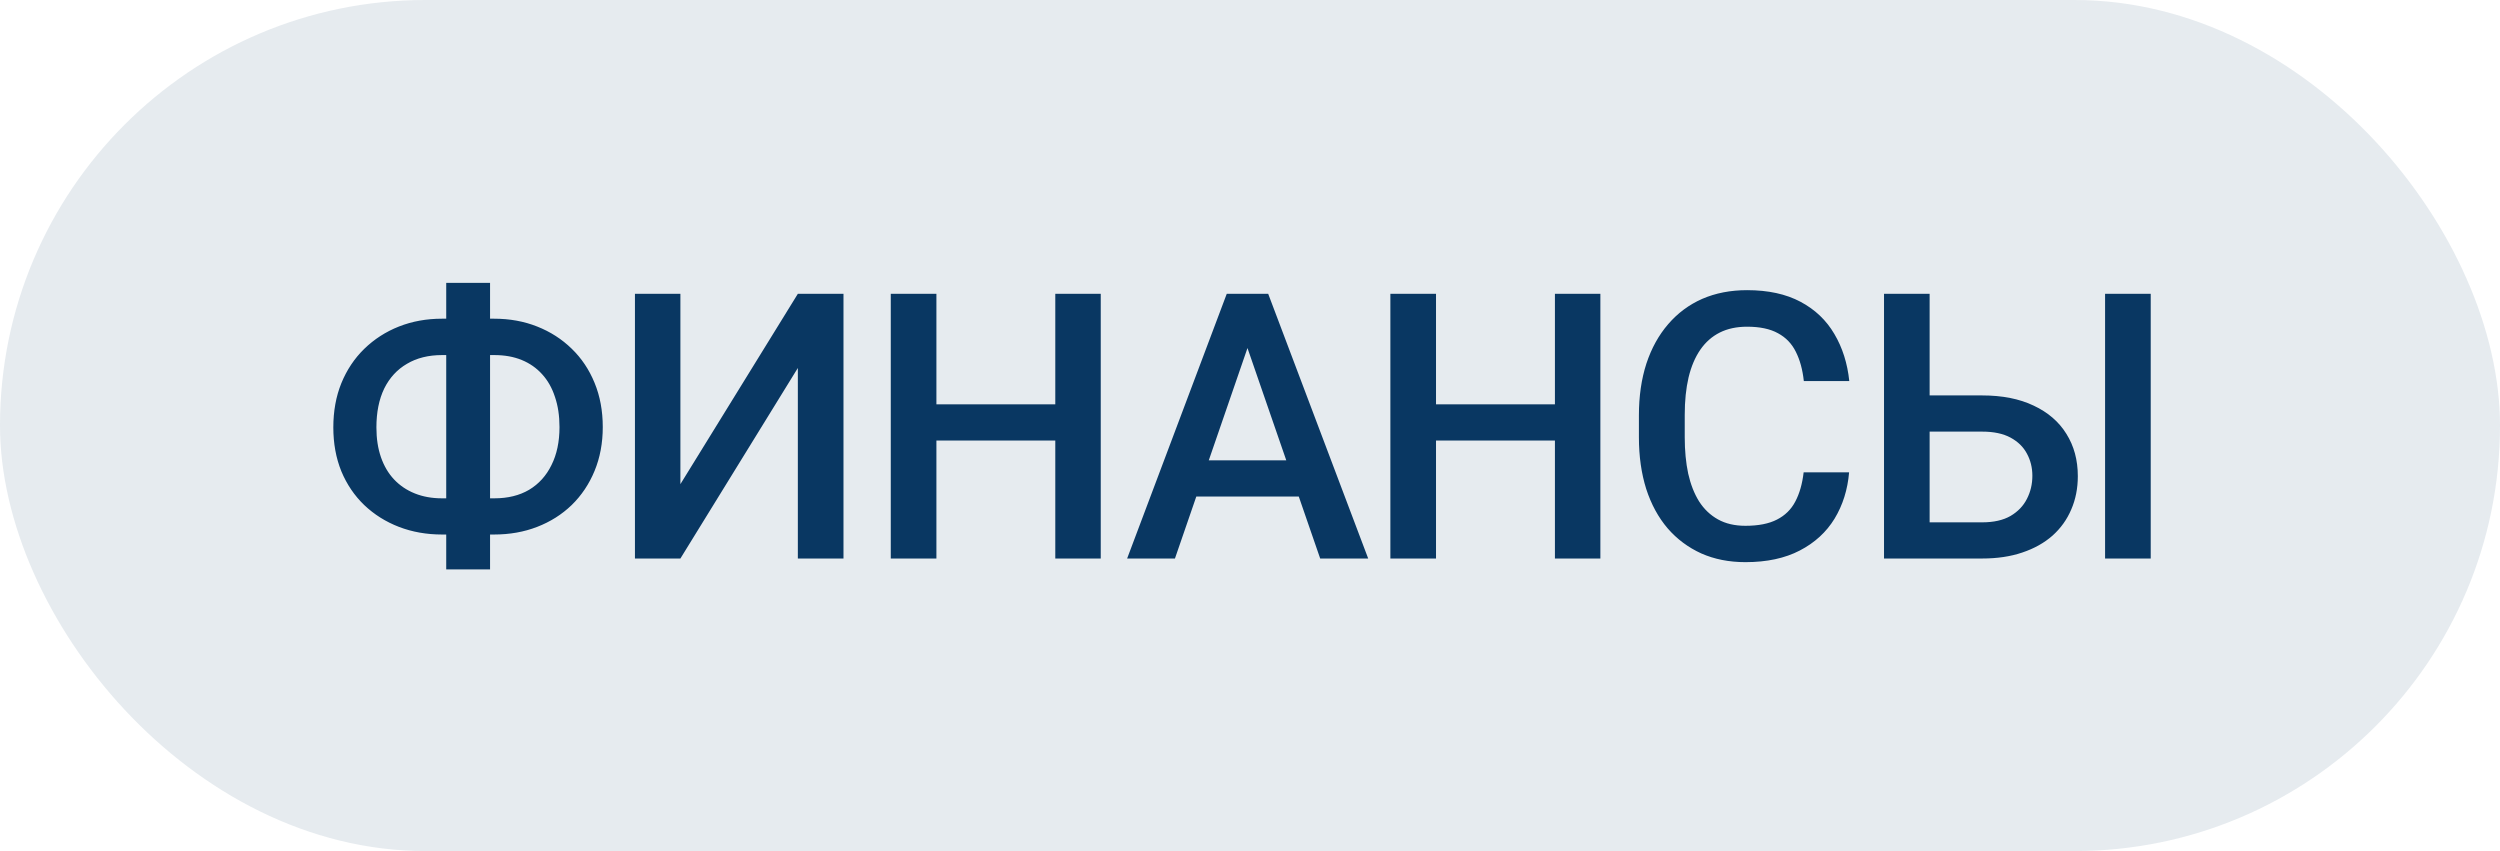 <?xml version="1.0" encoding="UTF-8"?> <svg xmlns="http://www.w3.org/2000/svg" width="94" height="32" viewBox="0 0 94 32" fill="none"> <rect width="94" height="32" rx="16" fill="#093762" fill-opacity="0.1"></rect> <path d="M16.621 11.983H18.576C19.164 11.983 19.704 12.081 20.196 12.277C20.693 12.473 21.126 12.751 21.495 13.111C21.864 13.467 22.151 13.895 22.356 14.396C22.561 14.893 22.664 15.447 22.664 16.058C22.664 16.659 22.561 17.208 22.356 17.705C22.151 18.202 21.864 18.63 21.495 18.99C21.126 19.346 20.693 19.619 20.196 19.811C19.704 20.002 19.164 20.098 18.576 20.098H16.621C16.038 20.098 15.498 20.002 15.001 19.811C14.504 19.619 14.069 19.346 13.695 18.99C13.326 18.635 13.039 18.211 12.834 17.719C12.633 17.222 12.533 16.673 12.533 16.071C12.533 15.461 12.633 14.907 12.834 14.41C13.039 13.909 13.326 13.478 13.695 13.118C14.069 12.754 14.504 12.473 15.001 12.277C15.498 12.081 16.038 11.983 16.621 11.983ZM16.621 13.351C16.111 13.351 15.671 13.46 15.302 13.679C14.933 13.893 14.648 14.203 14.447 14.608C14.251 15.014 14.153 15.502 14.153 16.071C14.153 16.491 14.21 16.864 14.324 17.192C14.438 17.52 14.602 17.799 14.816 18.026C15.031 18.254 15.29 18.43 15.596 18.553C15.901 18.676 16.243 18.737 16.621 18.737H18.59C19.096 18.737 19.531 18.63 19.895 18.416C20.26 18.197 20.54 17.887 20.736 17.486C20.937 17.085 21.037 16.609 21.037 16.058C21.037 15.634 20.98 15.255 20.866 14.923C20.757 14.586 20.595 14.301 20.381 14.068C20.171 13.836 19.916 13.658 19.615 13.535C19.314 13.412 18.973 13.351 18.59 13.351H16.621ZM18.426 10.637V21.41H16.778V10.637H18.426ZM25.583 18.204L29.999 11.047H31.715V21H29.999V13.836L25.583 21H23.874V11.047H25.583V18.204ZM40.069 15.203V16.564H34.785V15.203H40.069ZM35.209 11.047V21H33.493V11.047H35.209ZM41.388 11.047V21H39.679V11.047H41.388ZM47.151 12.373L44.178 21H42.38L46.126 11.047H47.274L47.151 12.373ZM49.639 21L46.659 12.373L46.529 11.047H47.684L51.444 21H49.639ZM49.496 17.309V18.669H44.082V17.309H49.496ZM58.855 15.203V16.564H53.57V15.203H58.855ZM53.994 11.047V21H52.278V11.047H53.994ZM60.174 11.047V21H58.465V11.047H60.174ZM67.817 17.76H69.526C69.471 18.412 69.289 18.992 68.979 19.503C68.669 20.009 68.234 20.408 67.673 20.699C67.113 20.991 66.431 21.137 65.629 21.137C65.014 21.137 64.46 21.027 63.968 20.809C63.476 20.585 63.054 20.271 62.703 19.865C62.353 19.455 62.084 18.961 61.897 18.382C61.715 17.803 61.623 17.156 61.623 16.44V15.613C61.623 14.898 61.717 14.251 61.904 13.672C62.095 13.093 62.369 12.599 62.724 12.188C63.08 11.774 63.506 11.457 64.002 11.238C64.504 11.02 65.067 10.91 65.691 10.91C66.484 10.91 67.154 11.056 67.701 11.348C68.248 11.639 68.671 12.043 68.972 12.558C69.277 13.073 69.464 13.663 69.533 14.328H67.824C67.778 13.9 67.678 13.533 67.523 13.227C67.373 12.922 67.149 12.69 66.853 12.53C66.557 12.366 66.169 12.284 65.691 12.284C65.299 12.284 64.957 12.357 64.665 12.503C64.374 12.649 64.13 12.863 63.934 13.146C63.738 13.428 63.59 13.777 63.49 14.191C63.394 14.602 63.346 15.071 63.346 15.6V16.44C63.346 16.942 63.389 17.398 63.476 17.808C63.567 18.213 63.704 18.562 63.886 18.854C64.073 19.145 64.31 19.371 64.597 19.53C64.884 19.69 65.228 19.77 65.629 19.77C66.117 19.77 66.511 19.692 66.812 19.537C67.117 19.382 67.347 19.157 67.502 18.86C67.662 18.56 67.767 18.193 67.817 17.76ZM72.021 14.868H74.53C75.287 14.868 75.931 14.996 76.465 15.251C77.002 15.502 77.412 15.855 77.695 16.311C77.982 16.766 78.126 17.297 78.126 17.903C78.126 18.359 78.044 18.776 77.88 19.154C77.72 19.533 77.485 19.861 77.175 20.139C76.866 20.412 76.487 20.624 76.041 20.774C75.599 20.925 75.095 21 74.53 21H70.839V11.047H72.554V19.64H74.53C74.963 19.64 75.318 19.56 75.596 19.4C75.874 19.236 76.079 19.022 76.212 18.758C76.348 18.494 76.417 18.204 76.417 17.89C76.417 17.584 76.348 17.306 76.212 17.056C76.079 16.805 75.874 16.605 75.596 16.454C75.318 16.304 74.963 16.229 74.53 16.229H72.021V14.868ZM80.867 11.047V21H79.151V11.047H80.867Z" fill="#093762"></path> </svg> 
